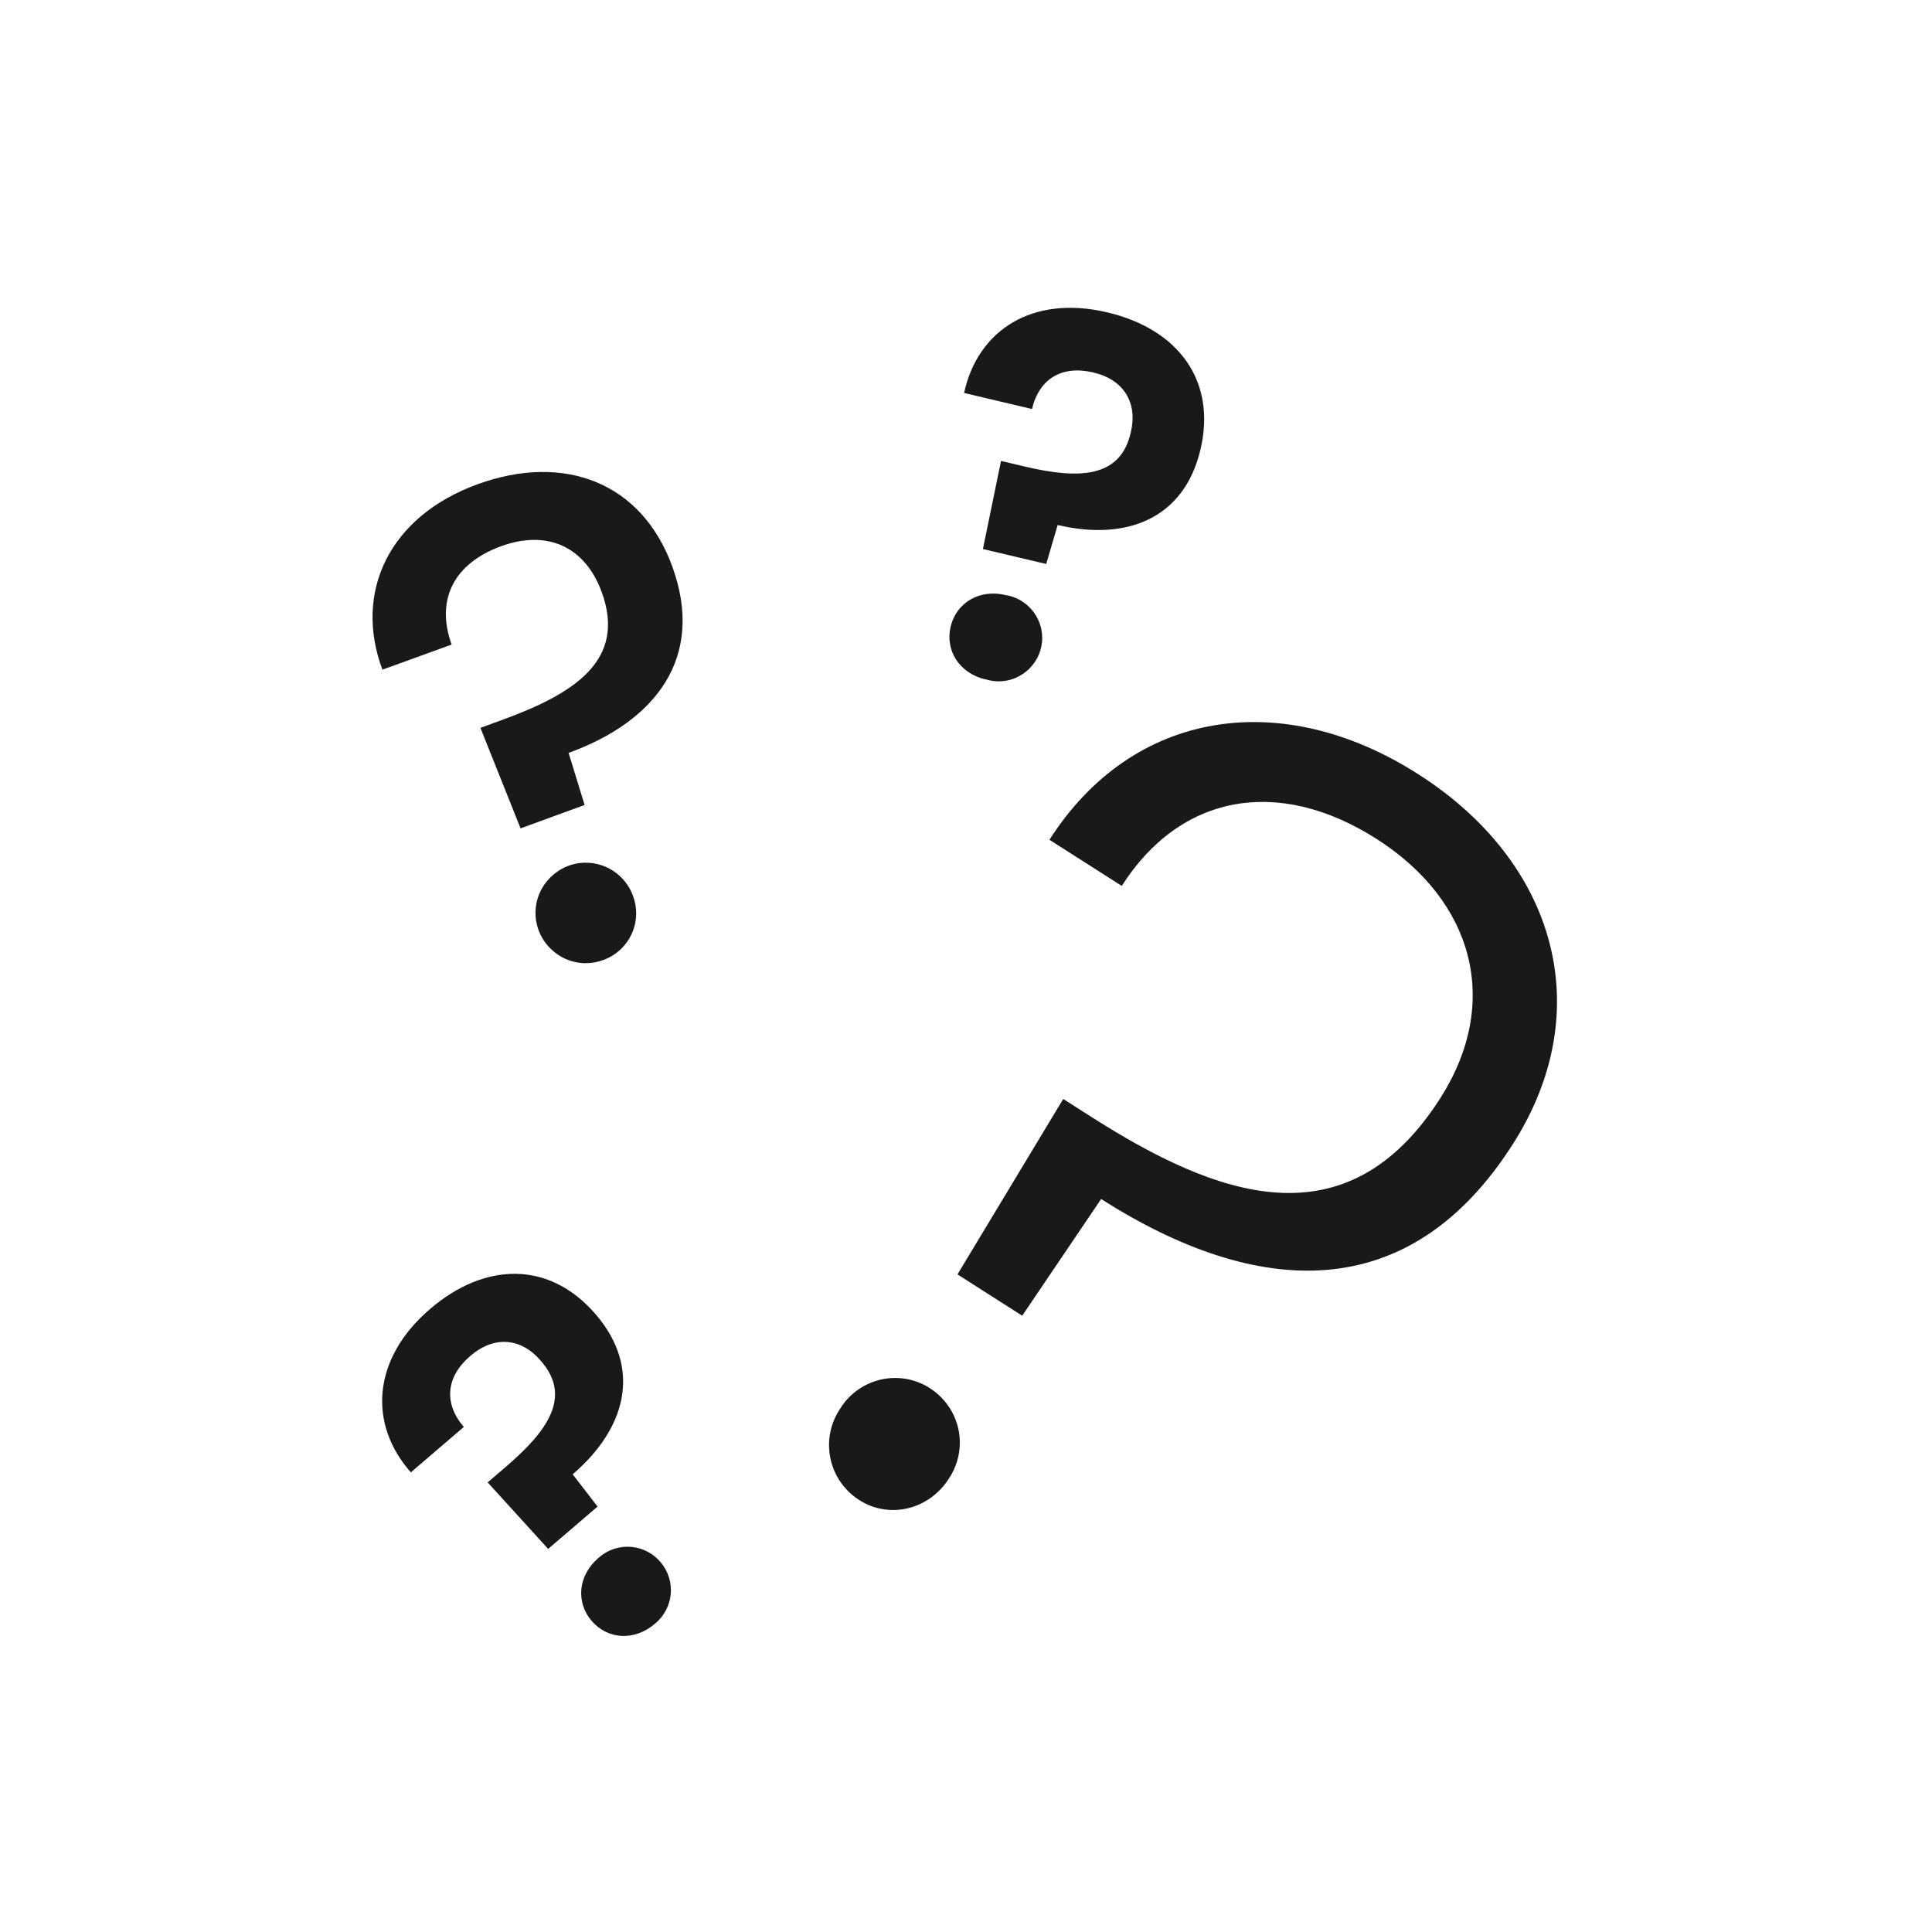 <?xml version="1.0" encoding="UTF-8" standalone="no"?><!DOCTYPE svg PUBLIC "-//W3C//DTD SVG 1.1//EN" "http://www.w3.org/Graphics/SVG/1.1/DTD/svg11.dtd"><svg width="100%" height="100%" viewBox="0 0 497 497" version="1.1" xmlns="http://www.w3.org/2000/svg" xmlns:xlink="http://www.w3.org/1999/xlink" xml:space="preserve" xmlns:serif="http://www.serif.com/" style="fill-rule:evenodd;clip-rule:evenodd;stroke-linejoin:round;stroke-miterlimit:2;"><rect id="Artboard1" x="0" y="0" width="496.35" height="496.35" style="fill:none;"/><clipPath id="_clip1"><rect id="lost-keys.svg" x="95.832" y="79.16" width="304.685" height="341.68"/></clipPath><g clip-path="url(#_clip1)"><g id="Layer_2"><g id="Layer_1-2"><path d="M122.863,124.567c22.312,-8.099 42.23,-0.457 50.088,21.182c8.521,23.467 -4.368,39.835 -26.681,47.934l4.116,13.395l-16.475,6.017l-10.326,-25.862l5.488,-1.998c18.81,-6.836 32.084,-15.417 25.73,-32.891c-4.224,-11.65 -13.984,-16.211 -25.971,-11.807c-11.987,4.405 -16.849,13.672 -12.649,25.274l-17.811,6.462c-7.486,-20.074 1.853,-39.486 24.491,-47.706Zm32.397,122.37c-1.463,0.554 -3.014,0.838 -4.579,0.838c-7.09,0 -12.925,-5.834 -12.925,-12.925c-0,-7.091 5.835,-12.925 12.925,-12.925c5.425,-0 10.297,3.414 12.149,8.512c0.545,1.442 0.825,2.971 0.825,4.512c-0,5.351 -3.367,10.158 -8.395,11.988Z" style="fill:#191919;fill-rule:nonzero;"/><path d="M221.055,385.891c-4.847,-3.065 -7.793,-8.414 -7.793,-14.148c0,-3.319 0.987,-6.563 2.834,-9.32c3.02,-4.932 8.403,-7.949 14.186,-7.949c9.124,0 16.632,7.508 16.632,16.632c-0,3.273 -0.966,6.474 -2.777,9.201c-5.09,8.051 -15.308,10.554 -23.082,5.584Zm143.707,-186.78c35.551,22.649 46.382,60.8 24.407,95.219c-26.73,41.929 -65.867,39.619 -105.907,14.117l-20.302,30.015l-16.656,-10.627l27.21,-45.13l7.221,4.609c31.916,20.351 65.518,33.192 89.78,-4.814c15.753,-24.707 8.557,-50.775 -16.428,-66.709c-25.273,-16.115 -50.474,-11.493 -65.517,12.107l-18.606,-11.866c21.482,-33.613 59.825,-39.234 94.798,-16.921Z" style="fill:#191919;fill-rule:nonzero;"/><path d="M253.488,174.776c-6.739,-1.6 -10.386,-7.485 -8.941,-13.575c1.444,-6.089 7.329,-9.724 14.08,-8.135c5.427,0.832 9.476,5.549 9.476,11.039c-0,6.127 -5.042,11.168 -11.169,11.168c-1.17,0 -2.333,-0.184 -3.446,-0.545l0,0.048Zm31.387,-94.413c18.052,4.261 28.162,17.415 23.937,35.287c-4.224,17.871 -19.123,23.564 -36.73,19.4l-2.948,10.037l-16.283,-3.852l4.657,-22.661l6.017,1.42c13.768,3.249 24.684,3.177 27.368,-8.773c1.817,-7.666 -1.83,-13.564 -9.628,-15.405c-8.076,-1.913 -13.937,1.589 -15.79,9.399l-17.462,-4.128c3.466,-16.078 17.51,-25.333 36.862,-20.724Z" style="fill:#191919;fill-rule:nonzero;"/><path d="M110.659,336.705c14.057,-12.035 30.665,-12.492 42.616,1.444c11.95,13.936 7.774,29.341 -5.958,41.111l6.403,8.304l-12.709,10.891l-15.561,-17.113l4.646,-3.984c10.747,-9.206 17.113,-18.052 9.05,-27.271c-5.139,-6.017 -12.035,-6.522 -18.137,-1.299c-6.294,5.391 -6.92,12.191 -1.697,18.293l-13.623,11.673c-10.916,-12.311 -10.109,-29.124 4.97,-42.049Zm57.767,81.03c-5.259,4.513 -12.167,3.984 -16.235,-0.77c-4.067,-4.754 -3.538,-11.65 1.721,-16.163c2.055,-1.873 4.737,-2.912 7.517,-2.912c6.12,-0 11.156,5.036 11.156,11.156c0,3.374 -1.531,6.573 -4.159,8.689Z" style="fill:#191919;fill-rule:nonzero;"/></g></g></g></svg>